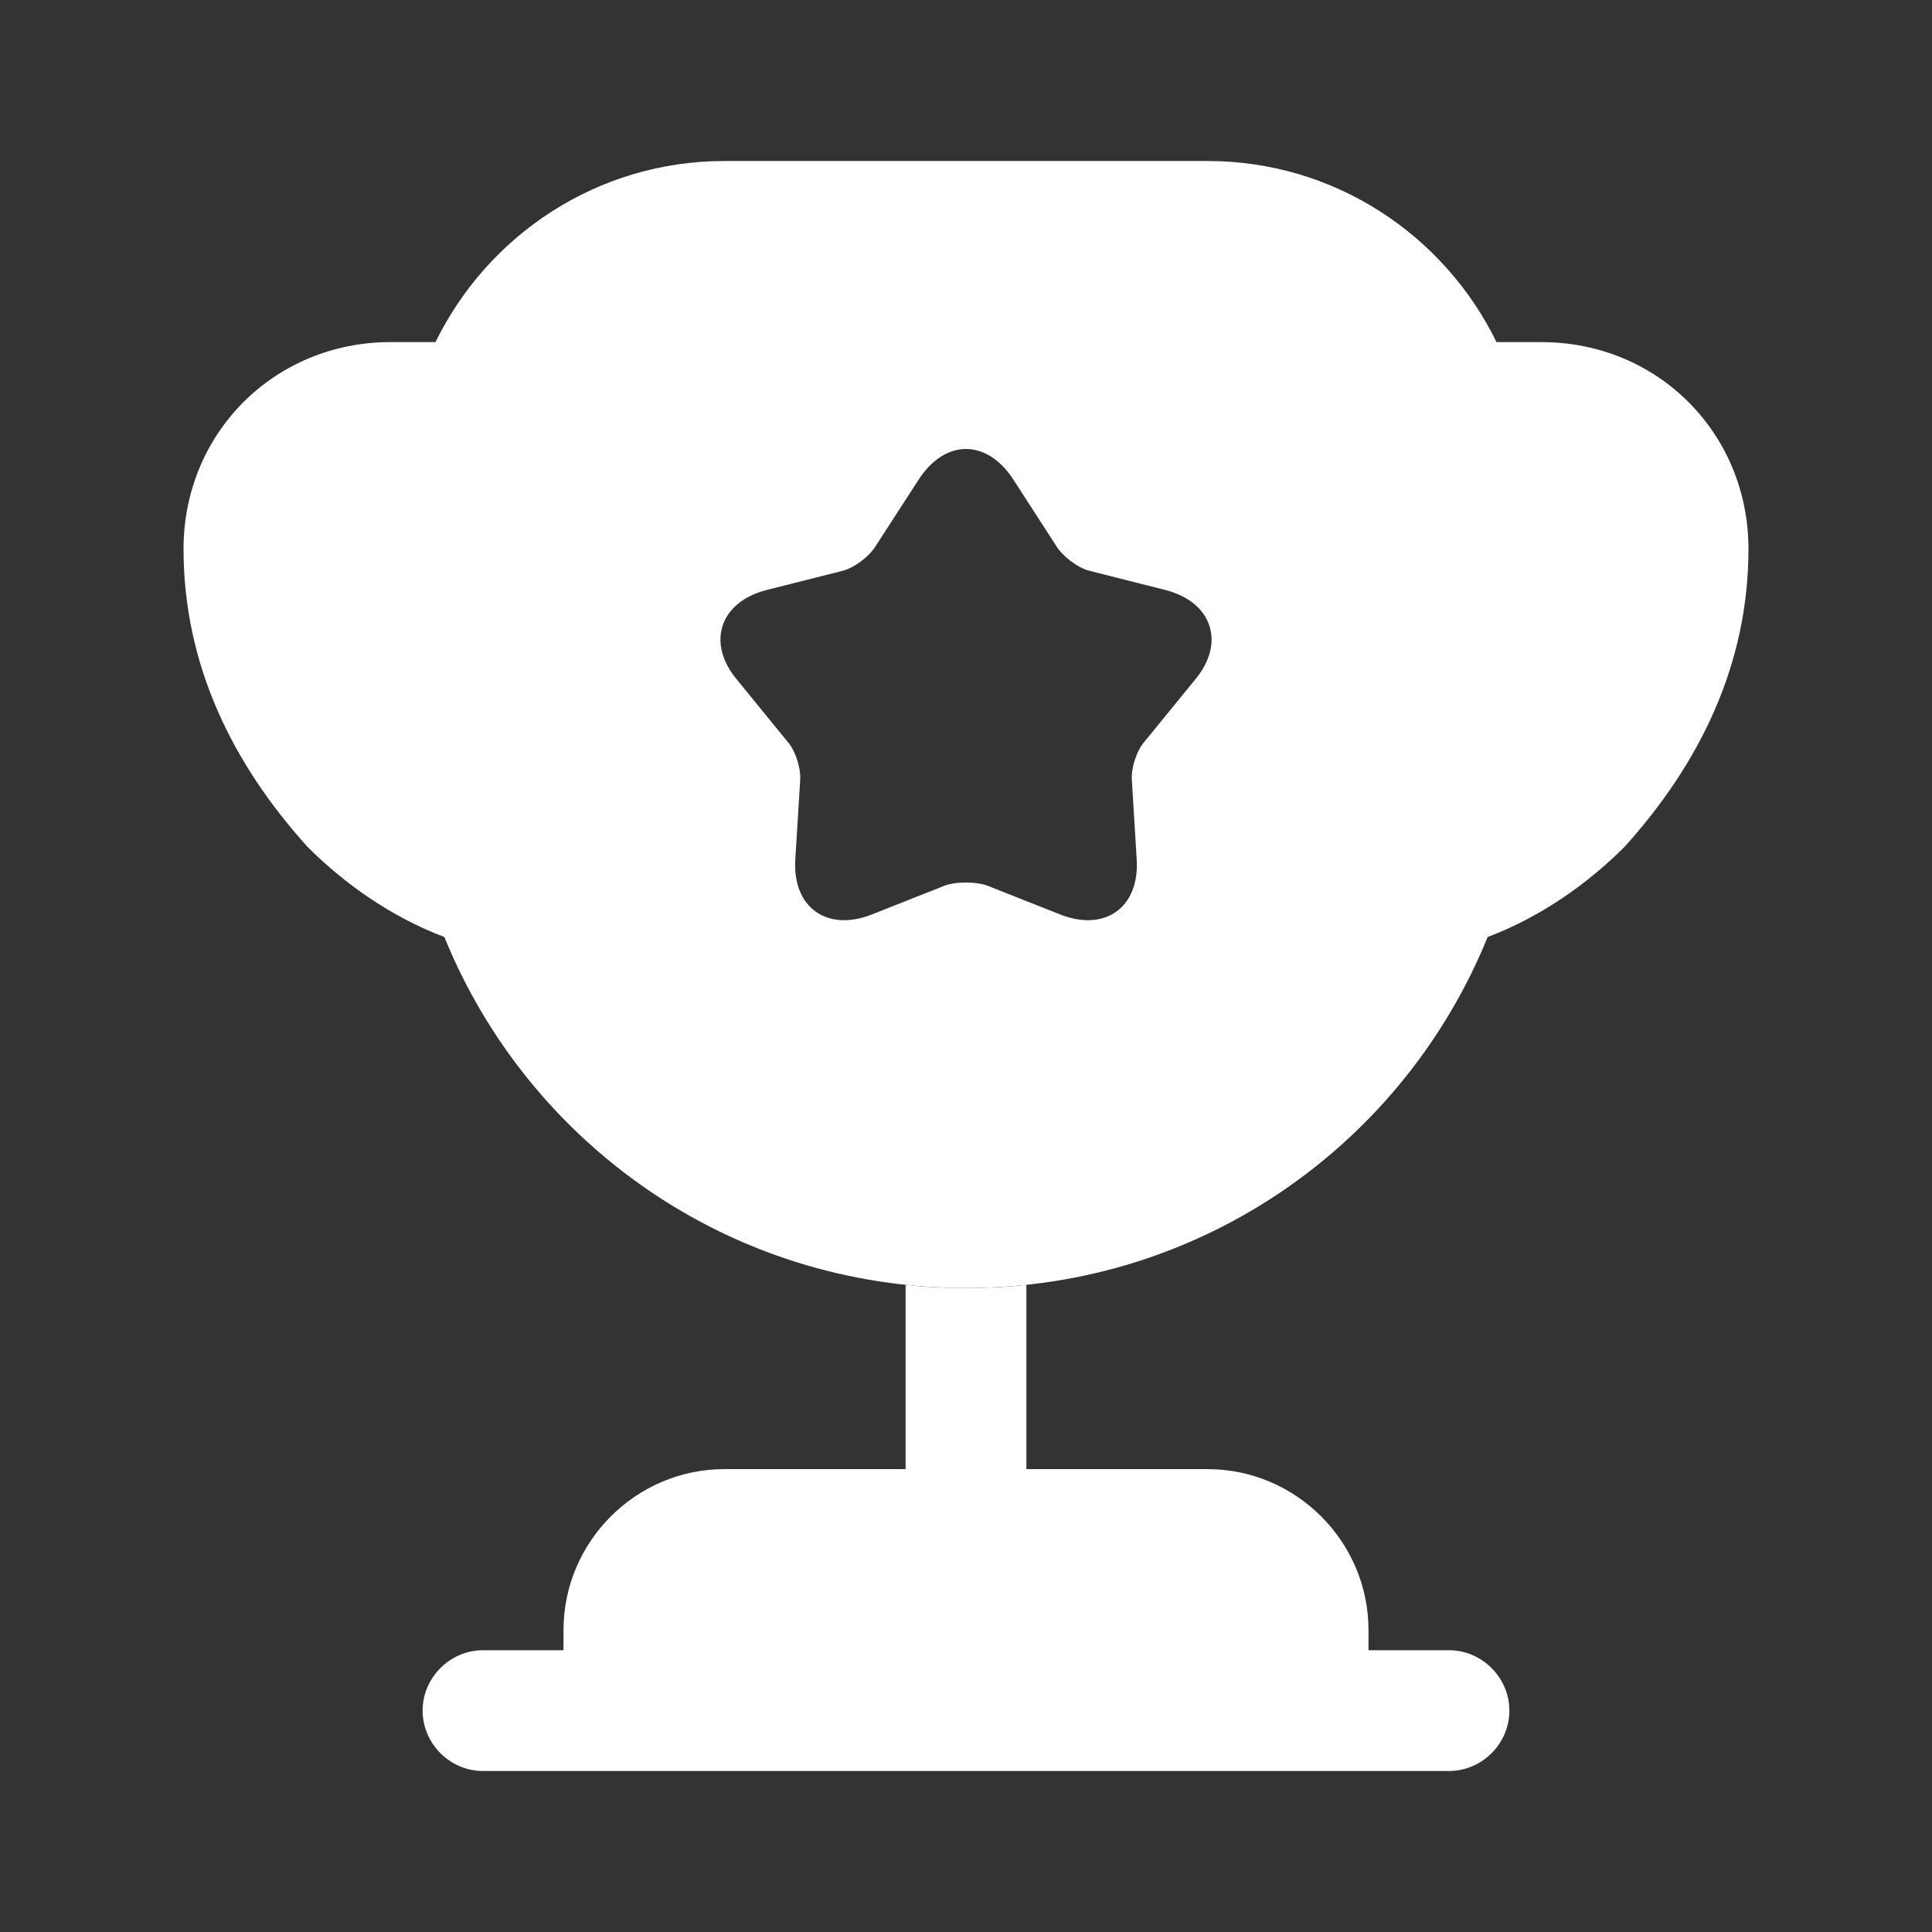 <?xml version="1.0" encoding="UTF-8"?> <svg xmlns="http://www.w3.org/2000/svg" width="51" height="51" viewBox="0 0 51 51" fill="none"><rect x="0" y="0" width="51" height="51" fill="#333333" stroke="none"/><path d="M23.906 38.781H19.125C16.788 38.781 14.875 40.694 14.875 43.031V43.562H12.75C11.879 43.562 11.156 44.285 11.156 45.156C11.156 46.028 11.879 46.75 12.75 46.75H38.25C39.121 46.75 39.844 46.028 39.844 45.156C39.844 44.285 39.121 43.562 38.25 43.562H36.125V43.031C36.125 40.694 34.212 38.781 31.875 38.781H27.094V33.915C26.562 33.979 26.031 34 25.5 34C24.969 34 24.438 33.979 23.906 33.915V38.781Z" fill="white"></path><path d="M39.27 24.735C40.673 24.204 41.905 23.332 42.883 22.355C44.859 20.166 46.155 17.552 46.155 14.492C46.155 11.432 43.754 9.031 40.694 9.031H39.504C38.123 6.205 35.233 4.25 31.875 4.25H19.125C15.768 4.25 12.878 6.205 11.496 9.031H10.306C7.246 9.031 4.845 11.432 4.845 14.492C4.845 17.552 6.141 20.166 8.118 22.355C9.095 23.332 10.328 24.204 11.73 24.735C13.94 30.175 19.253 34 25.5 34C31.748 34 37.06 30.175 39.27 24.735ZM31.535 17.956L30.218 19.571C30.005 19.805 29.857 20.273 29.878 20.591L30.005 22.674C30.09 23.949 29.177 24.608 27.986 24.14L26.053 23.375C25.755 23.269 25.245 23.269 24.948 23.375L23.014 24.14C21.824 24.608 20.91 23.949 20.995 22.674L21.123 20.591C21.144 20.273 20.995 19.805 20.783 19.571L19.465 17.956C18.637 16.979 18.998 15.895 20.23 15.576L22.249 15.066C22.568 14.981 22.95 14.684 23.12 14.408L24.247 12.665C24.948 11.581 26.053 11.581 26.754 12.665L27.88 14.408C28.05 14.684 28.433 14.981 28.752 15.066L30.77 15.576C32.003 15.895 32.364 16.979 31.535 17.956Z" fill="white"></path></svg> 